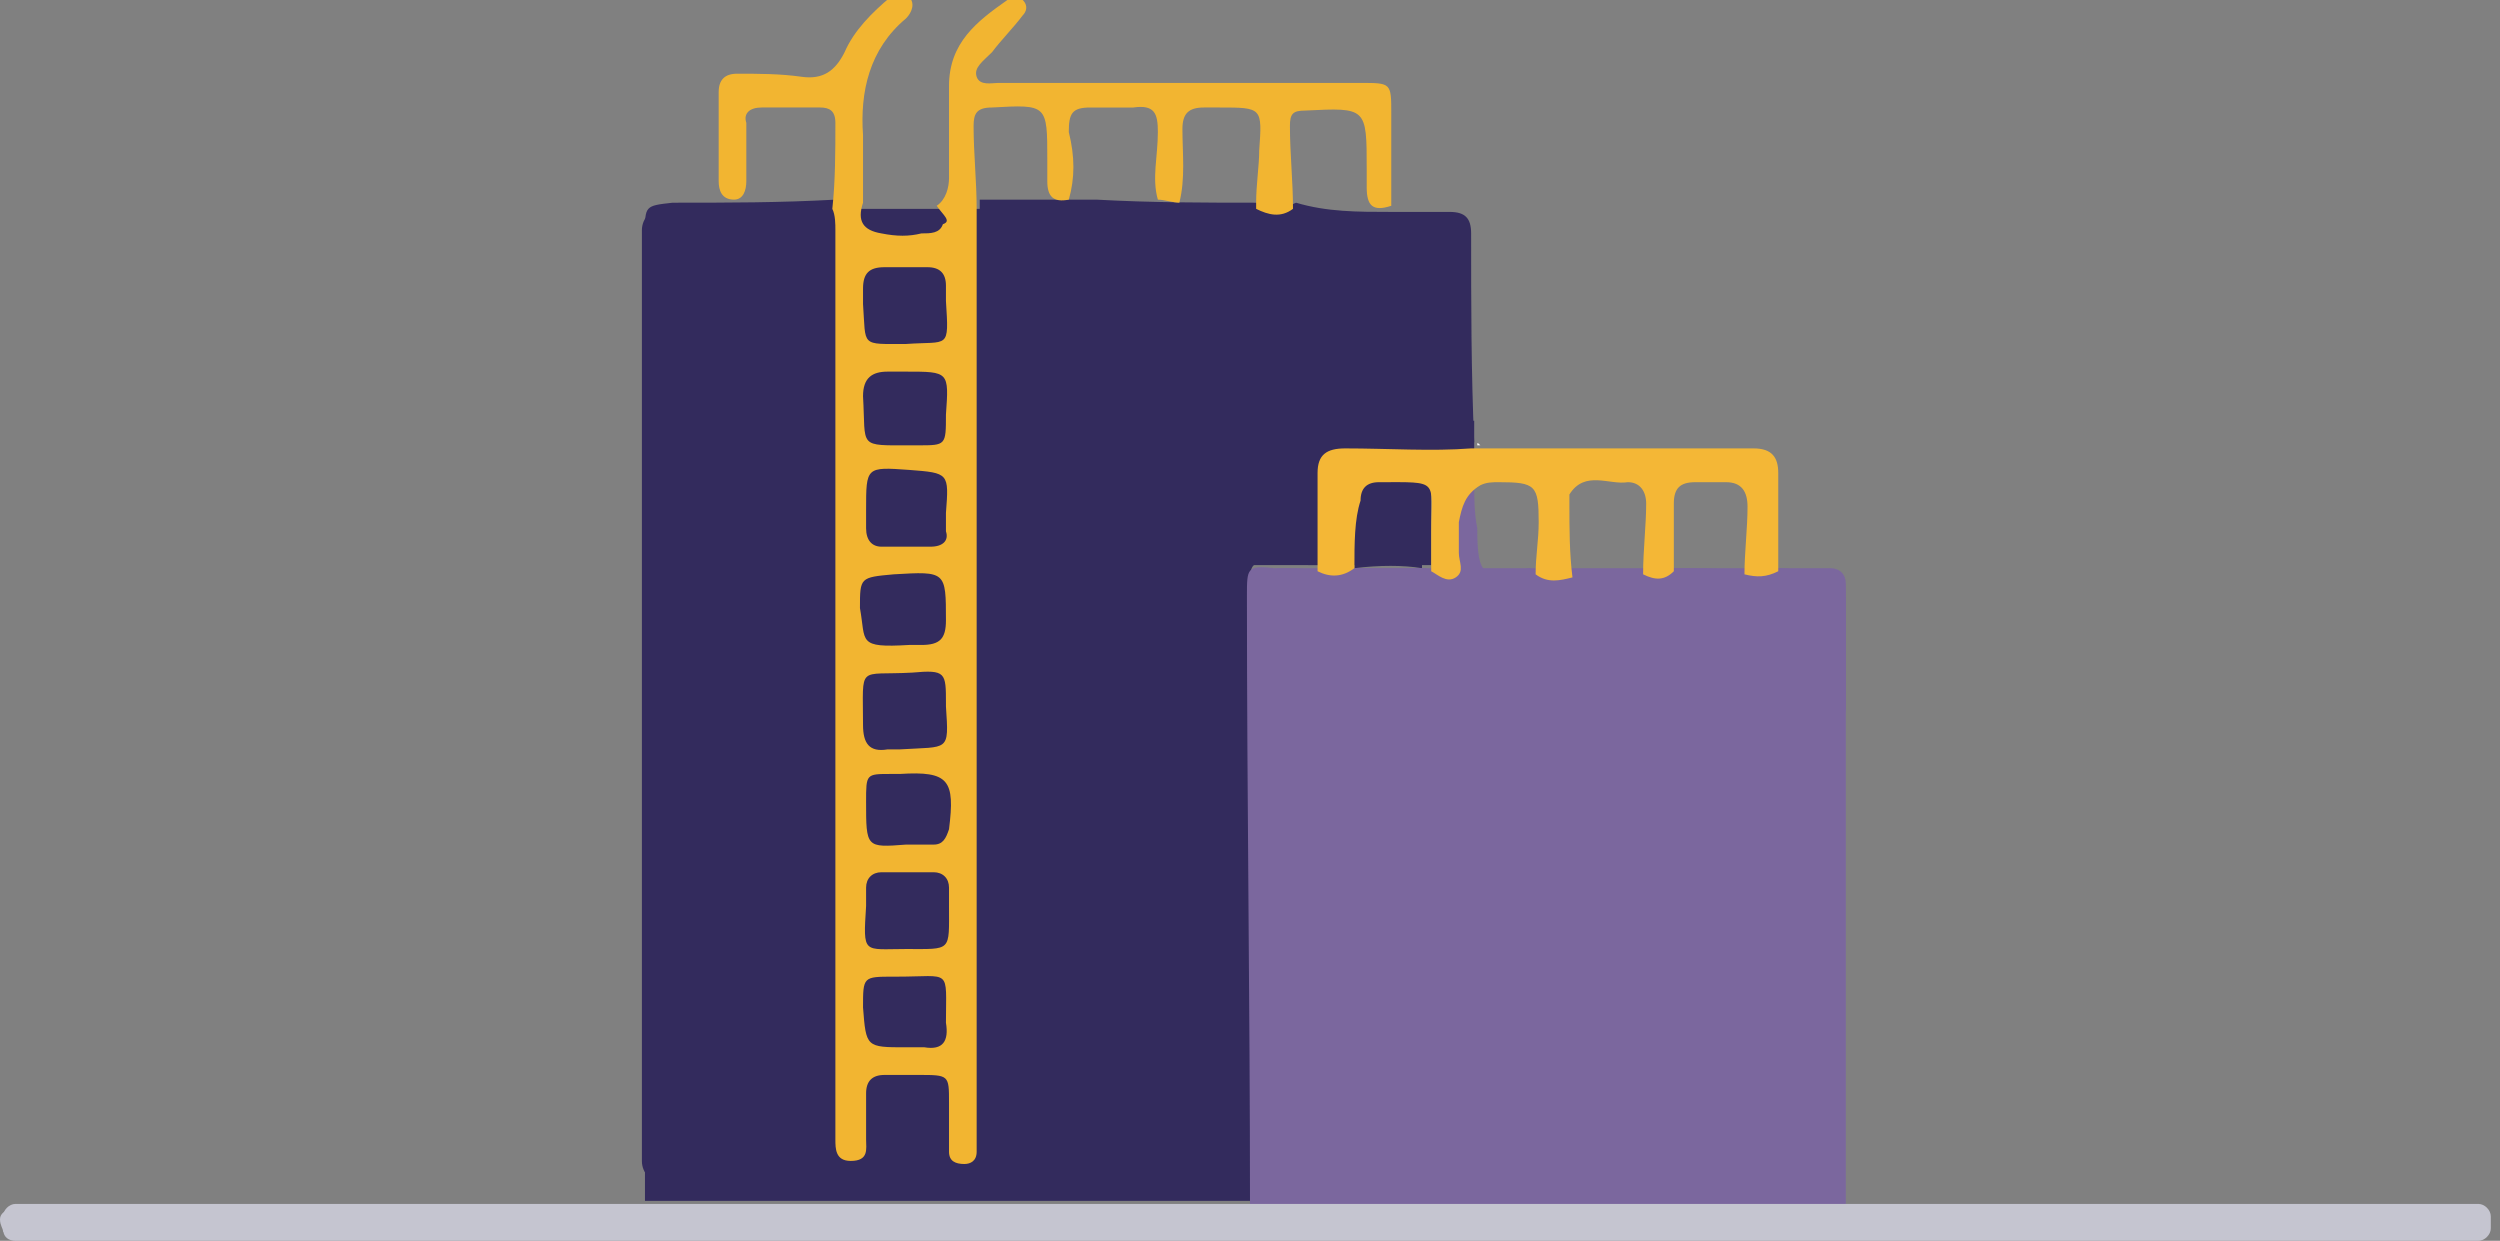 <?xml version="1.0" encoding="utf-8"?>
<!-- Generator: Adobe Illustrator 28.1.0, SVG Export Plug-In . SVG Version: 6.00 Build 0)  -->
<svg version="1.1" id="Layer_1" xmlns="http://www.w3.org/2000/svg" xmlns:xlink="http://www.w3.org/1999/xlink" x="0px" y="0px"
	 viewBox="0 0 81.4 40.4" style="enable-background:new 0 0 81.4 40.4;" xml:space="preserve">
<rect x="0" y="0" width="81.4" height="40.4" fill="#808080" stroke="none"/>
<style type="text/css">
	.st0{fill:#332B5D;}
	.st1{fill:#7B679E;}
	.st2{fill:#C5C5D0;}
	.st3{fill:#453A62;}
	.st4{fill:#F9F8F7;}
	.st5{fill:#342C5D;}
	.st6{fill:#3C305B;}
	.st7{fill:#3A305C;}
	.st8{fill:#F2B531;}
	.st9{fill:#F4B736;}
</style>
<path class="st0" d="M45.3,6.9c0.6,0,1.3,0,1.9,0c0.5,0,0.7,0.2,0.7,0.7c0,2.3,0,4.5,0.1,6.8c-1.4,0.1-2.8,0-4.1,0
	c-0.6,0-0.9,0.2-0.9,0.8c0,1.1,0,2.2,0,3.2c-0.5,0-1,0-1.4-0.1c-0.9,0-0.9,0-0.9,0.9c0,6.6,0.1,13.3,0.1,19.9c-0.2,0-0.4,0-0.6,0
	c-3.7,0-7.4,0-11.1,0c-2.7,0-5.4,0-8.1,0c0-2,0-4.1,0-6.1c0-8.5,0-16.9,0-25.4c0-0.9,0-0.9,0.9-1c1.8,0,3.5,0,5.3-0.1
	c0.1,0.2,0.1,0.5,0.1,0.7c0,8.5,0,17,0,25.5c0,1.4,0,2.7,0,4.1c0,0.4,0,0.7,0.5,0.7c0.6,0,0.5-0.4,0.5-0.7c0-0.5,0-1,0-1.5
	c0-0.4,0.2-0.6,0.6-0.6c0.4,0,0.7,0,1.1,0c0.9,0,1,0,1,0.9c0,0.5,0,1,0,1.6c0,0.3,0.2,0.4,0.5,0.4c0.3,0,0.4-0.1,0.4-0.4
	c0-0.2,0-0.4,0-0.6c0-9.8,0-19.5,0-29.3c0-0.3,0-0.6,0-0.8c1,0,2,0,3,0c0.3,0,0.5,0,0.8,0c1.8,0.1,3.6,0.1,5.3,0.1
	c0.4,0.2,0.8,0.2,1.2,0C43.2,6.9,44.2,6.9,45.3,6.9z"/>
<path class="st1" d="M40.7,39.3c0-6.6-0.1-13.3-0.1-19.9c0-0.9,0-1,0.9-0.9c0.5,0,1,0,1.4,0.1c0.4,0.2,0.8,0.3,1.2-0.1
	c0.8,0,1.5,0,2.3,0c0.3,0.1,0.5,0.4,0.8,0.2c0.3-0.2,0.1-0.5,0.1-0.8c0-0.3,0-0.6,0-1c0-0.5,0.1-1,0.7-1.2c0,0.5,0,1,0.1,1.5
	c0,1.6,0.2,1.7,1.7,1.3c0.4,0.3,0.8,0.2,1.2,0.1c0.8,0.1,1.6,0.1,2.4,0c0.3,0.2,0.7,0.2,1-0.1c0.8,0,1.6,0,2.3,0.1
	c0.4,0.2,0.8,0.2,1.1-0.1c0.5,0,0.9,0.1,1.4,0.1c0.8,0,0.9,0,0.9,0.9c0,0.6,0,1.3,0,1.9c0,5.9,0,11.9,0,17.8
	c-0.3,0.2-0.6,0.1-0.9,0.1c-5.4,0-10.9,0-16.3,0C42.2,39.3,41.5,39.4,40.7,39.3z"/>
<path class="st2" d="M40.7,39.3c0.7,0.1,1.5,0,2.2,0c5.4,0,10.9,0,16.3,0c0.3,0,0.6,0,0.9-0.1c0.3,0.2,0.5,0.1,0.8,0.1
	c6.3,0,12.7,0,19,0c0.1,0,0.2,0,0.3,0c0.3,0,0.7-0.1,0.7,0.3c0,0.4-0.4,0.5-0.7,0.5c-2.5,0-5-0.1-7.5,0c-4.7,0.2-9.4,0-14.1,0.1
	c-12.6,0.2-25.3,0.1-37.9,0.1c-3.4,0-6.9,0-10.3-0.1c-2.7-0.1-5.3,0-8-0.1c-0.5,0-1,0.1-1.5,0.1c-0.3,0-0.5,0-0.8-0.1
	C0.1,40,0,39.9,0,39.7c0-0.2,0.2-0.3,0.3-0.3c0.2,0,0.3,0,0.5,0c6.7,0,13.4,0,20.1,0c2.7,0,5.4,0,8.1,0c3.7,0,7.4,0,11.1,0
	C40.3,39.3,40.5,39.3,40.7,39.3z"/>
<path class="st3" d="M-43,167.9c1.1,1.3,2.6,2.5,1.8,4.6c-0.8,1.9-2.6,1.6-4.1,1.8c-2.6,0.5-5.2,0.7-7.8,0c-3.2-0.9-4.8-2.6-3.4-6
	C-52,168.4-47.5,168.8-43,167.9z"/>
<path class="st4" d="M48.2,14.5c0,0-0.1,0-0.1,0C48.1,14.4,48.1,14.4,48.2,14.5z"/>
<path class="st5" d="M44.1,18.5c0-0.8,0-1.5-0.1-2.3c0-0.4,0.2-0.6,0.6-0.6c2,0,1.6-0.1,1.7,1.6c0,0.4,0,0.9,0,1.3
	C45.7,18.4,44.9,18.4,44.1,18.5z"/>
<path class="st6" d="M29.6,15.3c1.3,0.1,1.3,0.1,1.3,1.4c0,0.2,0,0.4,0,0.6c0,0.4-0.2,0.6-0.5,0.5c-0.5,0-1.1,0-1.6,0
	c-0.4,0-0.6-0.2-0.5-0.6c0-0.2,0-0.4,0-0.6C28.2,15.2,28.2,15.2,29.6,15.3z"/>
<path class="st7" d="M29.5,11.2c-1.5,0-1.4,0.1-1.4-1.3c0-0.2,0-0.3,0-0.5c0-0.5,0.2-0.8,0.7-0.7c0.5,0,0.9,0,1.4,0
	c0.4,0,0.6,0.2,0.6,0.6c0,0.2,0,0.3,0,0.5C30.9,11.4,30.9,11.2,29.5,11.2z"/>
<path class="st7" d="M29.5,30.9c-1.4,0-1.3,0.2-1.3-1.3c0-0.2,0-0.4,0-0.6c0-0.3,0.2-0.5,0.5-0.5c0.6,0,1.2,0,1.7,0
	c0.3,0,0.5,0.2,0.5,0.5c0,0.2,0,0.4,0,0.6C30.9,31,31,30.9,29.5,30.9z"/>
<path class="st7" d="M29.3,24.4c0,0-0.2,0-0.3,0c-0.6,0.1-0.8-0.2-0.8-0.8c0-2-0.2-1.6,1.6-1.7c1-0.1,1,0,1.1,1c0,0,0,0,0,0.1
	C30.9,24.5,30.9,24.3,29.3,24.4z"/>
<path class="st6" d="M29.6,21c-1.8,0.1-1.4-0.1-1.5-1.2c0-1.1,0-1.1,1.1-1.1c1.7-0.1,1.6-0.1,1.7,1.5c0,0.6-0.2,0.9-0.8,0.8
	C29.8,21,29.7,21,29.6,21z"/>
<path class="st6" d="M29.5,12.1c1.3,0,1.3,0,1.3,1.4c0,0.9,0,1-0.9,1c-0.1,0-0.1,0-0.2,0c-1.8,0-1.5,0.2-1.6-1.6
	c0-0.6,0.2-0.8,0.8-0.8C29.1,12.1,29.3,12.1,29.5,12.1z"/>
<path class="st6" d="M29.5,27.5c-1.3,0-1.3,0-1.3-1.3c0-0.9,0-0.9,0.8-0.9c0.1,0,0.2,0,0.3,0c1.6-0.1,1.8,0.2,1.6,1.8
	c0,0.3-0.2,0.4-0.5,0.5C30.1,27.5,29.8,27.5,29.5,27.5z"/>
<path class="st6" d="M29.5,34.1c-1.3,0-1.3,0-1.3-1.3c0-1,0-1,1-1c0,0,0.1,0,0.1,0c1.7,0,1.5-0.2,1.6,1.5c0,0.5-0.2,0.8-0.7,0.8
	C29.9,34.1,29.7,34.1,29.5,34.1z"/>
<path class="st2" d="M0.5,40.4h80.2c0.2,0,0.4-0.2,0.4-0.4v-0.4c0-0.2-0.2-0.4-0.4-0.4H0.5c-0.2,0-0.4,0.2-0.4,0.4l0,0.4
	C0.1,40.3,0.3,40.4,0.5,40.4z"/>
<path class="st0" d="M21.6,6.8h10.7c0.4,0,0.7,0.3,0.7,0.7v30.3c0,0.4-0.3,0.7-0.7,0.7H21.6c-0.4,0-0.7-0.3-0.7-0.7V7.5
	C20.9,7.1,21.2,6.8,21.6,6.8z"/>
<path class="st8" d="M31.8,6.8c0,0.3,0,0.6,0,0.8c0,9.8,0,19.5,0,29.3c0,0.2,0,0.4,0,0.6c0,0.3-0.2,0.4-0.4,0.4
	c-0.3,0-0.5-0.1-0.5-0.4c0-0.5,0-1,0-1.6c0-0.9,0-0.9-1-0.9c-0.4,0-0.7,0-1.1,0c-0.4,0-0.6,0.2-0.6,0.6c0,0.5,0,1,0,1.5
	c0,0.3,0.1,0.7-0.5,0.7c-0.5,0-0.5-0.4-0.5-0.7c0-1.4,0-2.7,0-4.1c0-8.5,0-17,0-25.5c0-0.2,0-0.5-0.1-0.7c0.1-0.9,0.1-1.9,0.1-2.8
	c0-0.4-0.2-0.5-0.5-0.5c-0.6,0-1.3,0-1.9,0c-0.4,0-0.6,0.2-0.5,0.5c0,0.6,0,1.3,0,1.9c0,0.3-0.1,0.6-0.4,0.6c-0.4,0-0.5-0.3-0.5-0.6
	c0-1,0-1.9,0-2.9c0-0.4,0.2-0.6,0.6-0.6c0.7,0,1.4,0,2.1,0.1c0.7,0.1,1.1-0.2,1.4-0.8c0.3-0.7,0.9-1.3,1.5-1.8
	c0.2-0.1,0.4-0.3,0.6,0c0.2,0.2,0.1,0.5-0.1,0.7c-1.2,1-1.5,2.4-1.4,3.8c0,0.7,0,1.5,0,2.2c-0.2,0.6,0,0.9,0.6,1
	c0.5,0.1,0.9,0.1,1.3,0c0.3,0,0.6,0,0.7-0.3C31,7.2,30.7,7,30.5,6.7c0.3-0.2,0.4-0.6,0.4-0.9c0-1,0-2,0-3c0-1.4,0.9-2.1,1.9-2.8
	c0.2-0.1,0.4-0.1,0.5,0c0.2,0.2,0.1,0.4,0,0.5c-0.3,0.4-0.7,0.8-1,1.2C32,2,31.7,2.2,31.8,2.5c0.1,0.3,0.5,0.2,0.7,0.2
	c3.9,0,7.9,0,11.8,0c1,0,1,0,1,1c0,1,0,2,0,3c-0.6,0.2-0.8,0-0.8-0.6c0-0.2,0-0.4,0-0.6c0-2,0-2-2-1.9c-0.4,0-0.5,0.1-0.5,0.5
	C42,5,42.1,5.9,42.1,6.8c-0.4,0.3-0.8,0.2-1.2,0c0-0.1,0-0.1,0-0.2c0-0.6,0.1-1.2,0.1-1.7c0.1-1.4,0.1-1.4-1.3-1.4
	c-0.2,0-0.3,0-0.5,0c-0.5,0-0.7,0.2-0.7,0.7c0,0.8,0.1,1.6-0.1,2.4c-0.2,0-0.5-0.1-0.7-0.1c-0.2-0.7,0-1.4,0-2.2
	c0-0.6-0.1-0.9-0.8-0.8c-0.5,0-0.9,0-1.4,0c-0.6,0-0.7,0.2-0.7,0.8C35,5.1,35,5.8,34.8,6.5c-0.5,0.1-0.7-0.1-0.7-0.6
	c0-0.2,0-0.5,0-0.7c0-1.8,0-1.8-1.8-1.7c-0.5,0-0.6,0.2-0.6,0.6C31.7,5,31.8,5.9,31.8,6.8z M29.6,15.3c-1.4-0.1-1.4-0.1-1.4,1.3
	c0,0.2,0,0.4,0,0.6c0,0.4,0.2,0.6,0.5,0.6c0.5,0,1.1,0,1.6,0c0.4,0,0.6-0.2,0.5-0.5c0-0.2,0-0.4,0-0.6
	C30.9,15.4,30.9,15.4,29.6,15.3z M29.5,11.2c1.4-0.1,1.4,0.2,1.3-1.4c0-0.2,0-0.3,0-0.5c0-0.4-0.2-0.6-0.6-0.6c-0.5,0-1,0-1.4,0
	c-0.5,0-0.7,0.2-0.7,0.7c0,0.2,0,0.3,0,0.5C28.2,11.3,28,11.2,29.5,11.2z M29.5,30.9c1.5,0,1.4,0.1,1.4-1.4c0-0.2,0-0.4,0-0.6
	c0-0.3-0.2-0.5-0.5-0.5c-0.6,0-1.2,0-1.7,0c-0.3,0-0.5,0.2-0.5,0.5c0,0.2,0,0.4,0,0.6C28.1,31.1,28.1,30.9,29.5,30.9z M29.3,24.4
	c1.6-0.1,1.6,0.1,1.5-1.4c0,0,0,0,0-0.1c0-1,0-1.1-1.1-1c-1.8,0.1-1.6-0.3-1.6,1.7c0,0.6,0.2,0.9,0.8,0.8
	C29.1,24.4,29.3,24.4,29.3,24.4z M29.6,21c0,0,0.2,0,0.4,0c0.6,0,0.8-0.2,0.8-0.8c0-1.6,0-1.6-1.7-1.5c-1.1,0.1-1.1,0.1-1.1,1.1
	C28.2,20.9,27.9,21.1,29.6,21z M29.5,12.1c-0.2,0-0.4,0-0.6,0c-0.5,0-0.8,0.2-0.8,0.8c0.1,1.7-0.2,1.6,1.6,1.6c0.1,0,0.1,0,0.2,0
	c0.9,0,0.9,0,0.9-1C30.9,12.1,30.9,12.1,29.5,12.1z M29.5,27.5c0.3,0,0.6,0,0.9,0c0.3,0,0.4-0.2,0.5-0.5c0.2-1.6,0-1.9-1.6-1.8
	c-0.1,0-0.2,0-0.3,0c-0.8,0-0.8,0-0.8,0.9C28.2,27.6,28.2,27.6,29.5,27.5z M29.5,34.1c0.2,0,0.4,0,0.6,0c0.6,0.1,0.8-0.2,0.7-0.8
	c0-1.8,0.2-1.5-1.6-1.5c0,0-0.1,0-0.1,0c-1,0-1,0-1,1C28.2,34.1,28.2,34.1,29.5,34.1z"/>
<path class="st1" d="M59.6,23.6H41.7c-0.3,0-0.5-0.2-0.5-0.5v-4.1c0-0.3,0.2-0.5,0.5-0.5h17.9c0.3,0,0.5,0.2,0.5,0.5v4.1
	C60.1,23.3,59.8,23.6,59.6,23.6z"/>
<rect x="41.9" y="13.7" class="st0" width="6.1" height="1.8"/>
<rect x="39.8" y="15.3" class="st0" width="6.8" height="3.1"/>
<path class="st9" d="M44.1,18.5c-0.4,0.3-0.8,0.3-1.2,0.1c0-1.1,0-2.2,0-3.2c0-0.6,0.3-0.8,0.9-0.8c1.4,0,2.8,0.1,4.1,0
	c0,0,0.1,0,0.1,0c0,0,0.1,0,0.1,0c2.8,0,5.6,0,8.4,0c0.2,0,0.4,0,0.6,0c0.6,0,0.8,0.3,0.8,0.8c0,1.1,0,2.2,0,3.2
	c-0.4,0.2-0.7,0.2-1.1,0.1c0-0.7,0.1-1.5,0.1-2.2c0-0.5-0.2-0.8-0.7-0.8c-0.3,0-0.7,0-1,0c-0.5,0-0.7,0.2-0.7,0.7c0,0.7,0,1.5,0,2.2
	c-0.3,0.3-0.6,0.3-1,0.1c0-0.8,0.1-1.6,0.1-2.3c0-0.4-0.2-0.7-0.6-0.7c-0.6,0.1-1.4-0.4-1.9,0.4c0,0.1,0,0.2,0,0.3
	c0,0.8,0,1.6,0.1,2.4c-0.4,0.1-0.8,0.2-1.2-0.1c0-0.6,0.1-1.1,0.1-1.7c0-1.2-0.1-1.3-1.3-1.3c-0.2,0-0.4,0-0.6,0.1
	c-0.5,0.3-0.6,0.7-0.7,1.2c0,0.3,0,0.6,0,1c0,0.3,0.2,0.6-0.1,0.8c-0.3,0.2-0.6-0.1-0.8-0.2c0-0.4,0-0.9,0-1.3
	c0-1.7,0.3-1.6-1.7-1.6c-0.4,0-0.6,0.2-0.6,0.6C44.1,16.9,44.1,17.7,44.1,18.5z"/>
</svg>
